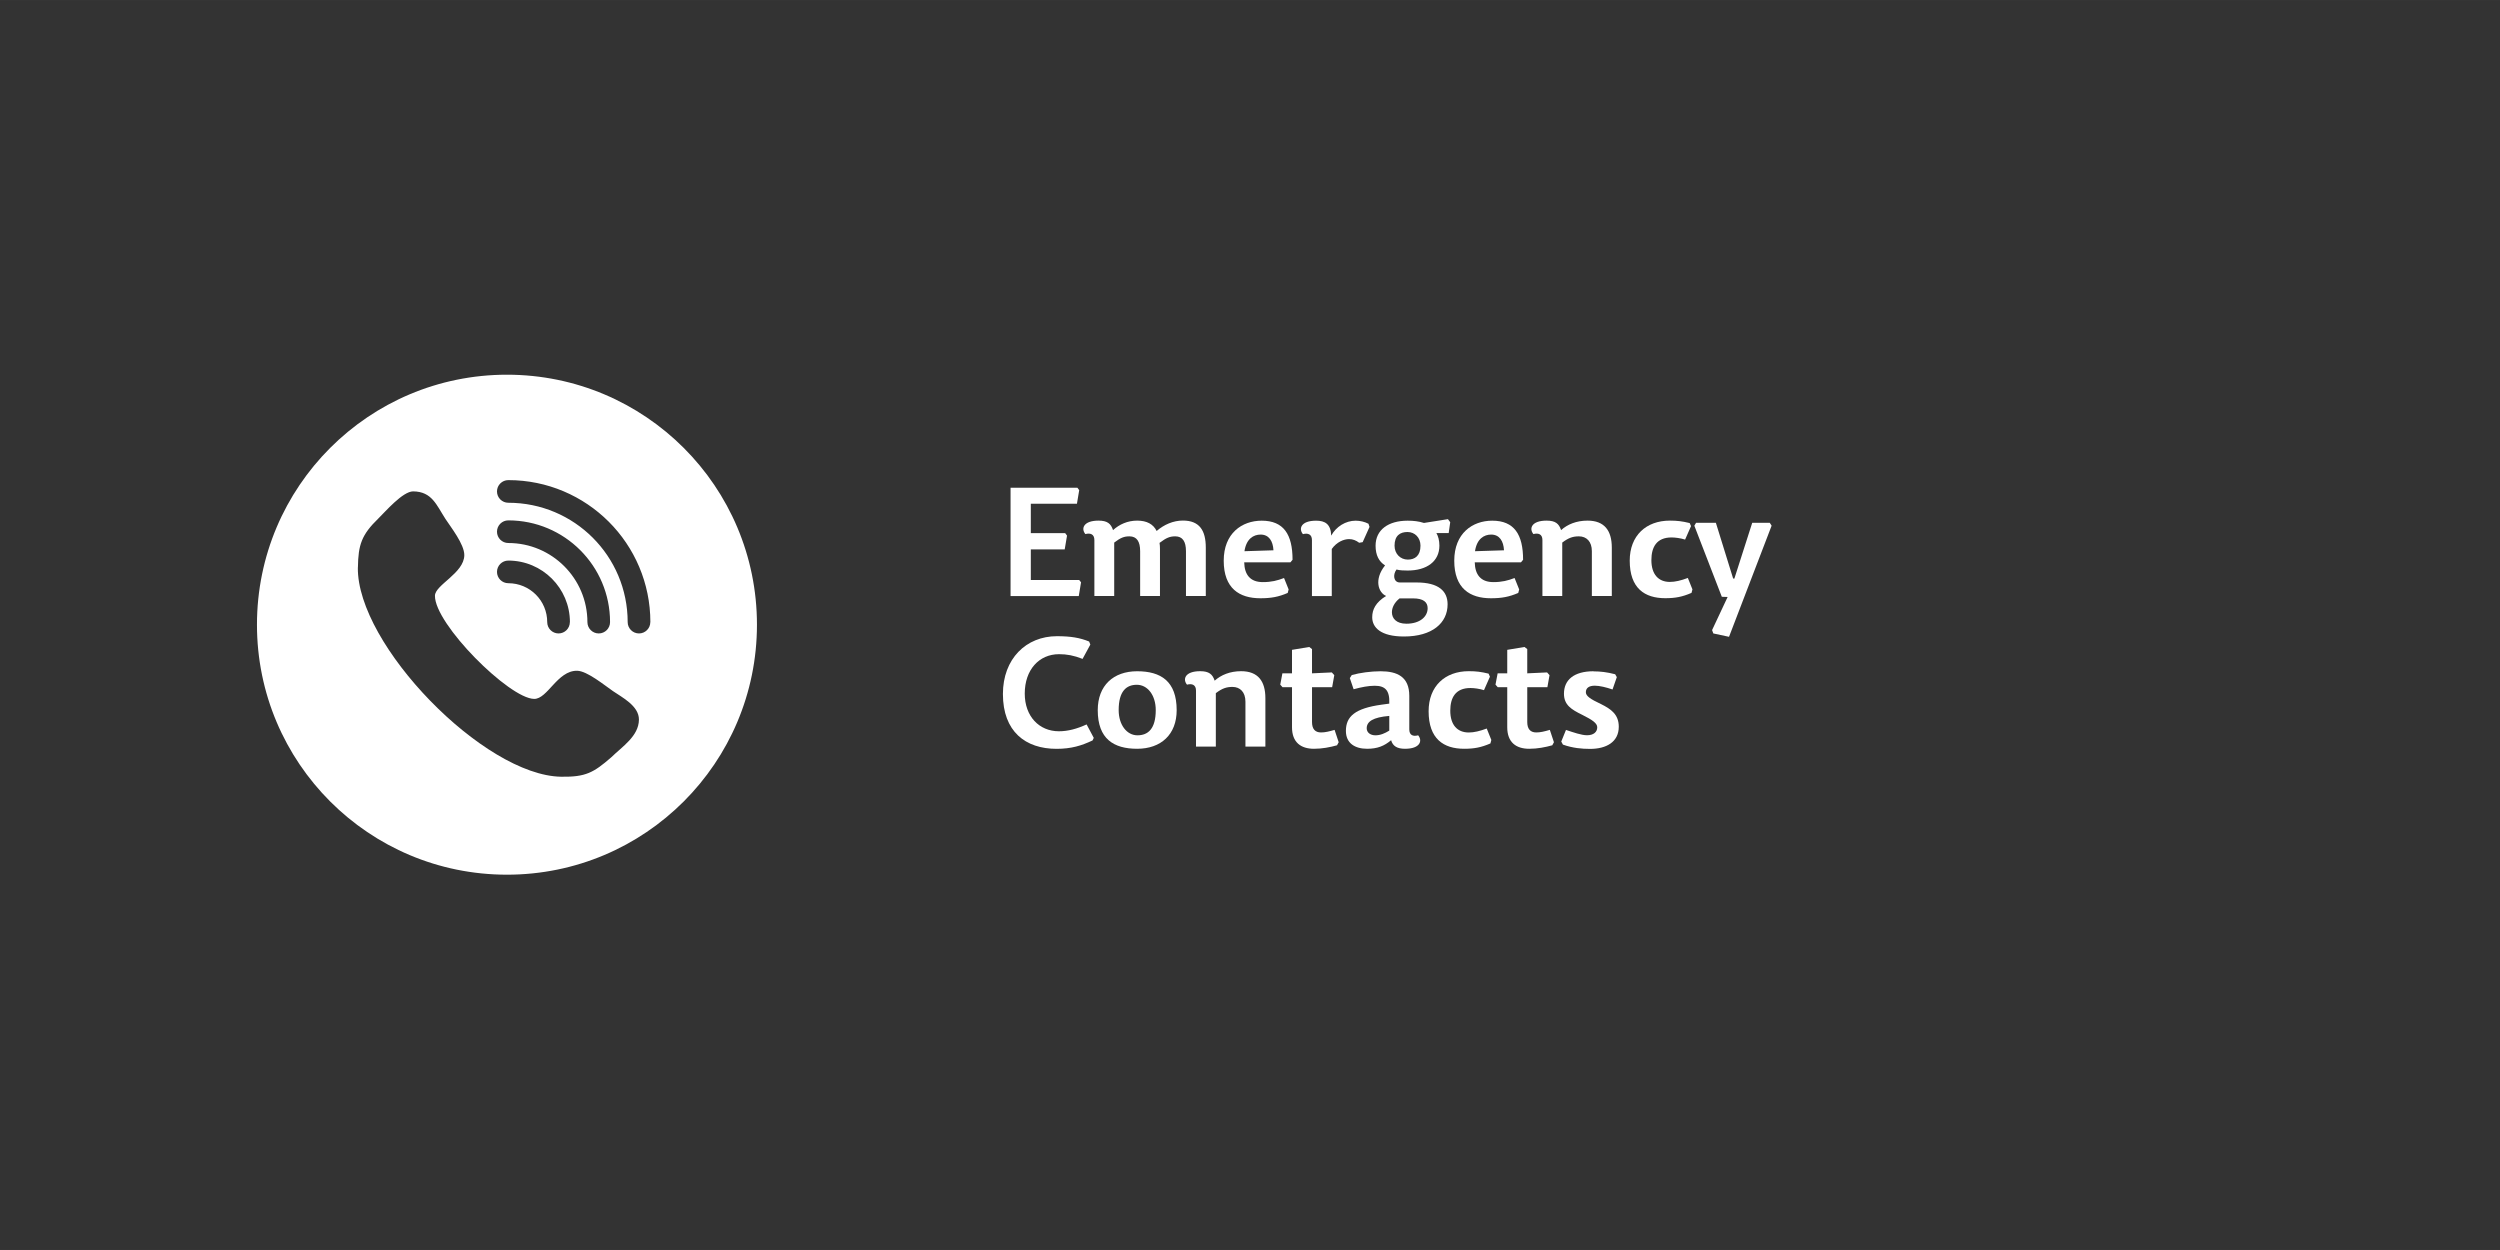 <?xml version="1.0" encoding="UTF-8"?>
<!DOCTYPE svg PUBLIC "-//W3C//DTD SVG 1.0//EN" "http://www.w3.org/TR/2001/REC-SVG-20010904/DTD/svg10.dtd">
<!-- Creator: CorelDRAW X6 -->
<svg xmlns="http://www.w3.org/2000/svg" xml:space="preserve" width="400mm" height="200mm" version="1.0" style="shape-rendering:geometricPrecision; text-rendering:geometricPrecision; image-rendering:optimizeQuality; fill-rule:evenodd; clip-rule:evenodd"
viewBox="0 0 40861 20430"
 xmlns:xlink="http://www.w3.org/1999/xlink">
 <rect x="0" y="0" width="40861" height="20430" fill="#333333" stroke="none"/>
 <defs>
  <style type="text/css">
   <![CDATA[
    .fil0 {fill:none}
    .fil1 {fill:white;fill-rule:nonzero}
    .fil2 {fill:white;fill-rule:nonzero}
   ]]>
  </style>
 </defs>
 <g id="Vrstva_x0020_1">
  <rect class="fil0" width="40861" height="20430"/>
  <path class="fil1" d="M8286 14296c2257,0 4086,-1829 4086,-4086 0,-2257 -1829,-4086 -4086,-4086 -2257,0 -4086,1829 -4086,4086 0,2257 1829,4086 4086,4086zm-2436 -5021c5,-373 60,-535 335,-802 110,-107 398,-444 569,-442 307,4 379,222 527,451 84,129 310,414 308,592 -4,295 -477,484 -480,662 -7,462 1213,1681 1621,1687 220,3 380,-465 703,-460 164,2 456,244 585,332 148,102 429,243 425,469 -4,268 -270,436 -454,615 -287,249 -415,322 -816,316 -1263,-18 -3342,-2157 -3324,-3420zm4779 893c0,102 -83,185 -185,185 -102,0 -185,-83 -185,-185 0,-539 -218,-1027 -571,-1380 -353,-353 -841,-571 -1380,-571 -102,0 -185,-83 -185,-185 0,-102 83,-185 185,-185 641,0 1221,260 1642,680 420,420 680,1001 680,1642zm-658 0c0,102 -83,185 -185,185 -102,0 -185,-83 -185,-185 0,-357 -145,-680 -379,-914 -234,-234 -557,-379 -914,-379 -102,0 -185,-83 -185,-185 0,-102 83,-185 185,-185 459,0 875,186 1176,487 301,301 487,717 487,1176zm-657 0c0,102 -83,185 -185,185 -102,0 -185,-83 -185,-185 0,-176 -71,-335 -186,-450 -115,-115 -274,-186 -450,-186 -102,0 -185,-83 -185,-185 0,-102 83,-185 185,-185 278,0 530,113 712,295 182,182 295,434 295,712z"/>
  <polygon class="fil2" points="17639,9480 16848,9480 16848,8979 17402,8979 17440,8754 17410,8714 16848,8714 16848,8233 17602,8233 17639,8011 17609,7971 16517,7971 16517,9742 17632,9742 17669,9517 "/>
  <path id="1" class="fil2" d="M18905 8679c-55,-112 -160,-170 -319,-170 -157,0 -292,62 -394,155 -35,-105 -92,-155 -237,-155 -249,0 -289,132 -215,220 82,-22 147,2 147,97l0 915 324 0 0 -873c105,-80 162,-102 249,-102 120,0 175,85 175,242l0 733 324 0 0 -771c0,-32 -2,-67 -7,-97 112,-85 170,-107 257,-107 120,0 175,85 175,242l0 733 324 0 0 -791c0,-279 -102,-442 -374,-442 -157,0 -307,65 -429,170z"/>
  <path id="2" class="fil2" d="M20335 9191l756 0 35 -42c0,-414 -145,-639 -504,-639 -324,0 -621,207 -621,654 0,454 257,614 599,614 175,0 297,-22 447,-87l15 -57 -75 -187c-110,42 -205,67 -347,67 -207,0 -299,-122 -304,-322zm5 -182c30,-202 147,-272 264,-272 137,0 202,107 210,257l-474 15z"/>
  <path id="3" class="fil2" d="M21768 8971c80,-112 195,-160 282,-160 62,0 115,22 165,60l57 -10 112 -249 -17 -52c-62,-32 -137,-50 -210,-50 -162,0 -319,97 -399,244 -7,-190 -102,-244 -247,-244 -249,0 -289,132 -215,220 82,-22 147,2 147,97l0 915 324 0 0 -771z"/>
  <path id="4" class="fil2" d="M23476 8712l202 0 25 -177 -37 -50 -392 62c-85,-27 -170,-37 -267,-37 -317,0 -524,150 -524,409 0,155 55,259 155,322 -187,234 -107,447 17,499 -172,107 -227,222 -227,349 0,165 137,314 519,314 464,0 713,-222 713,-526 0,-215 -145,-357 -506,-357l-274 0c-102,0 -120,-125 -55,-212 50,15 122,17 182,17 314,0 519,-150 519,-407 0,-85 -20,-157 -50,-207zm-466 434c-122,0 -217,-95 -217,-227 0,-167 92,-224 212,-224 120,0 212,92 212,224 0,165 -92,227 -207,227zm-135 634l222 0c167,0 237,62 237,160 0,142 -130,254 -347,254 -165,0 -237,-87 -237,-187 0,-72 37,-157 125,-227z"/>
  <path id="5" class="fil2" d="M24103 9191l756 0 35 -42c0,-414 -145,-639 -504,-639 -324,0 -621,207 -621,654 0,454 257,614 599,614 175,0 297,-22 447,-87l15 -57 -75 -187c-110,42 -205,67 -347,67 -207,0 -299,-122 -304,-322zm5 -182c30,-202 147,-272 264,-272 137,0 202,107 210,257l-474 15z"/>
  <path id="6" class="fil2" d="M26344 9742l0 -791c0,-279 -120,-442 -397,-442 -182,0 -329,62 -432,155 -35,-105 -92,-155 -237,-155 -249,0 -289,132 -215,220 82,-22 147,2 147,97l0 915 324 0 0 -873c105,-80 177,-102 272,-102 125,0 212,85 212,242l0 733 324 0z"/>
  <path id="7" class="fil2" d="M26991 9153c0,-210 85,-369 329,-369 62,0 150,12 222,35l97 -220 -22 -50c-122,-30 -205,-40 -324,-40 -387,0 -656,244 -656,654 0,452 244,614 581,614 165,0 279,-22 429,-87l15 -57 -75 -187c-112,42 -207,65 -294,65 -185,0 -302,-122 -302,-357z"/>
  <polygon id="8" class="fil2" points="27693,8592 28142,9754 28237,9757 27983,10298 28003,10353 28260,10408 28956,8592 28926,8545 28639,8545 28347,9457 28327,9455 28045,8545 27721,8545 "/>
  <path id="9" class="fil2" d="M17694 10769l127 -234 -20 -50c-152,-62 -302,-87 -526,-87 -504,0 -883,369 -883,945 0,614 369,896 876,896 242,0 409,-52 589,-137l20 -42 -117 -220c-157,72 -304,112 -452,112 -324,0 -559,-244 -559,-616 0,-389 234,-644 561,-644 125,0 239,20 384,77z"/>
  <path id="10" class="fil2" d="M18586 12238c389,0 646,-232 646,-631 0,-476 -262,-636 -646,-636 -387,0 -644,232 -644,636 0,471 262,631 644,631zm5 -220c-175,0 -307,-172 -307,-412 0,-309 125,-414 297,-414 175,0 309,170 309,414 0,307 -127,412 -299,412z"/>
  <path id="11" class="fil2" d="M20682 12203l0 -791c0,-279 -120,-442 -397,-442 -182,0 -329,62 -432,155 -35,-105 -92,-155 -237,-155 -249,0 -289,132 -215,220 82,-22 147,2 147,97l0 915 324 0 0 -873c105,-80 177,-102 272,-102 125,0 212,85 212,242l0 733 324 0z"/>
  <path id="12" class="fil2" d="M21444 11006l0 -397 -45 -35 -282 47 0 384 -157 0 -35 185 37 42 155 0 0 654c0,249 147,352 359,352 135,0 262,-25 377,-57l27 -50 -67 -202c-92,27 -155,42 -222,42 -95,0 -147,-55 -147,-170l0 -569 329 0 35 -197 -40 -45 -324 15z"/>
  <path id="13" class="fil2" d="M22707 11702l0 239c-72,45 -145,77 -227,77 -82,0 -142,-45 -142,-115 0,-110 102,-180 369,-202zm327 220l0 -549c0,-312 -197,-402 -469,-402 -157,0 -342,25 -471,62l-32 50 62 182c130,-35 242,-57 344,-57 167,0 249,70 239,292l-125 17c-434,60 -584,192 -584,429 0,205 152,292 347,292 167,0 279,-45 392,-140 27,97 100,140 227,140 249,0 289,-132 215,-220 -82,22 -145,0 -145,-97z"/>
  <path id="14" class="fil2" d="M23704 11614c0,-210 85,-369 329,-369 62,0 150,12 222,35l97 -220 -22 -50c-122,-30 -205,-40 -324,-40 -387,0 -656,244 -656,654 0,452 244,614 581,614 165,0 279,-22 429,-87l15 -57 -75 -187c-112,42 -207,65 -294,65 -185,0 -302,-122 -302,-357z"/>
  <path id="15" class="fil2" d="M24962 11006l0 -397 -45 -35 -282 47 0 384 -157 0 -35 185 37 42 155 0 0 654c0,249 147,352 359,352 135,0 262,-25 377,-57l27 -50 -67 -202c-92,27 -155,42 -222,42 -95,0 -147,-55 -147,-170l0 -569 329 0 35 -197 -40 -45 -324 15z"/>
  <path id="16" class="fil2" d="M26046 10971c-322,0 -484,142 -484,367 0,185 122,259 302,347 160,80 242,135 242,202 0,77 -60,130 -167,130 -90,0 -224,-47 -344,-87l-77 190 27 50c160,57 307,70 444,70 264,0 469,-112 469,-362 0,-200 -125,-289 -294,-372 -170,-80 -244,-130 -244,-192 0,-65 45,-107 147,-107 77,0 187,27 289,62l70 -202 -27 -47c-135,-35 -242,-47 -352,-47z"/>
 </g>
</svg>
